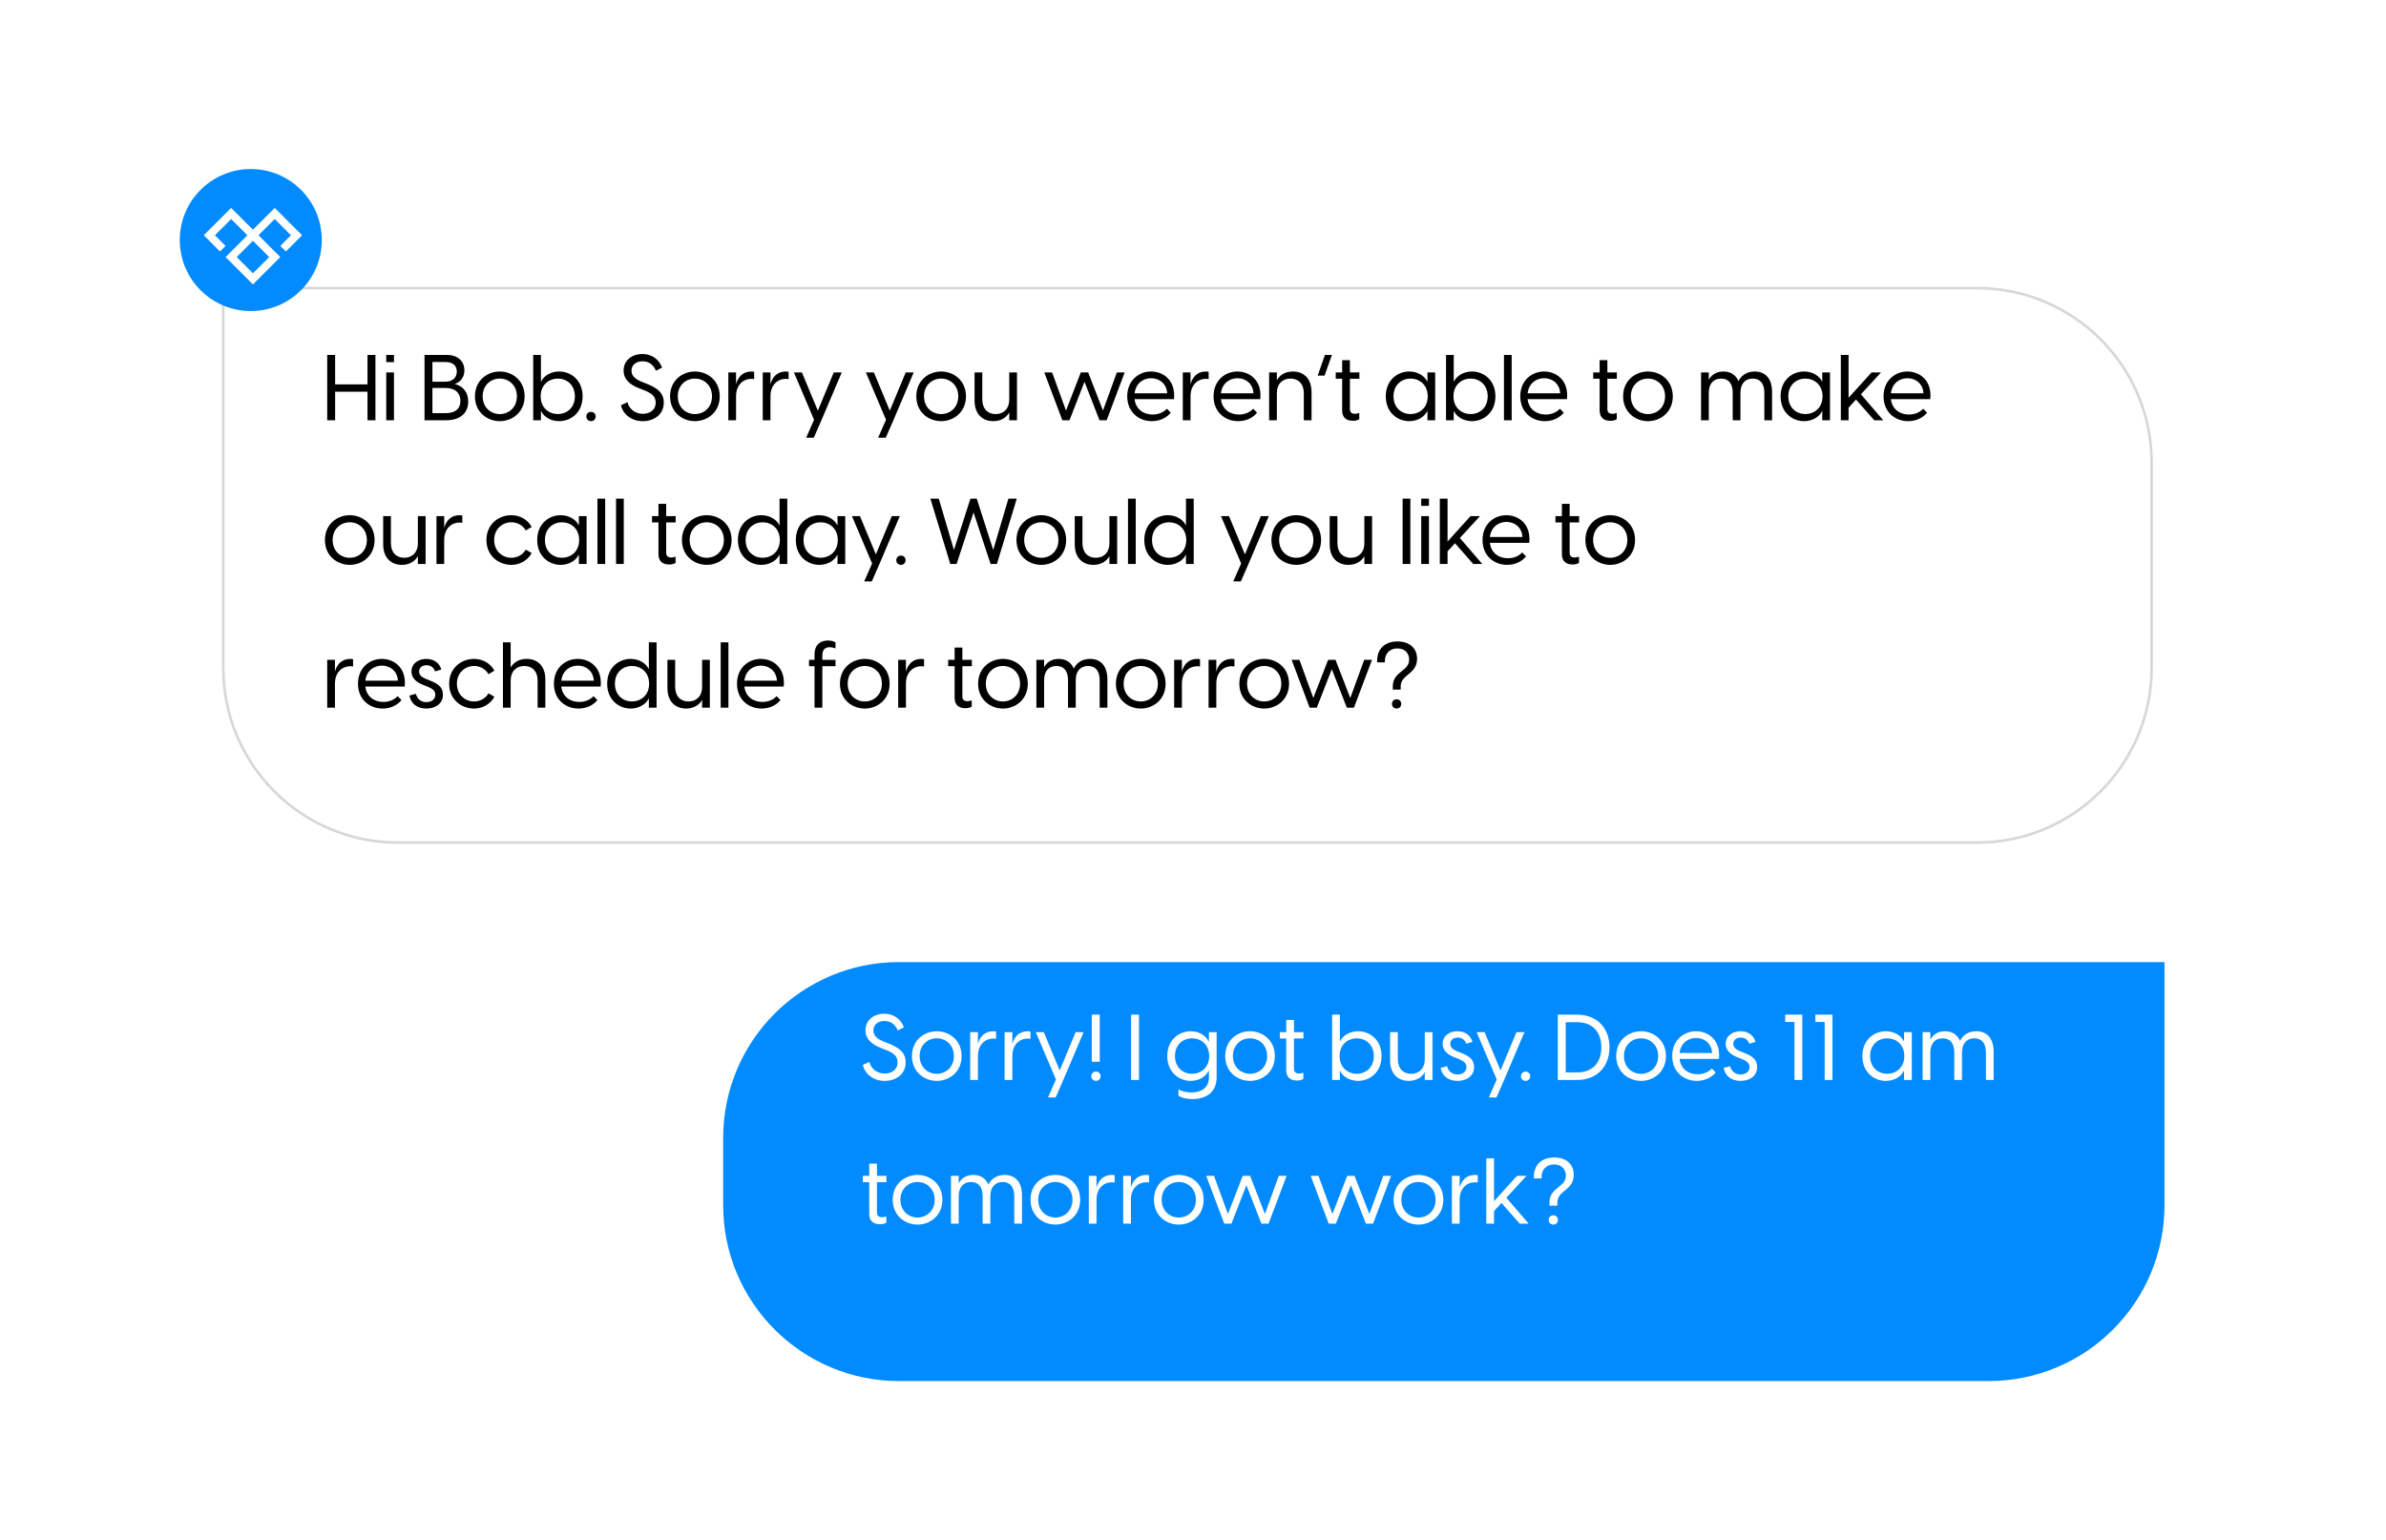 <svg width="415" height="268" viewBox="0 0 415 268" fill="none" xmlns="http://www.w3.org/2000/svg">
<rect x="0.836" y="0.713" width="413.994" height="266.49" rx="23" fill="white"/>
<g filter="url(#filter0_d_650_20)">
<path d="M39.518 42.135H344.787C361.681 42.135 375.376 55.83 375.376 72.725V108.461C375.376 125.355 361.681 139.051 344.787 139.051H70.107C53.213 139.051 39.518 125.355 39.518 108.461V42.135Z" fill="white"/>
<path d="M39.746 42.363H344.787C361.555 42.363 375.148 55.956 375.148 72.725V108.461C375.148 125.229 361.555 138.823 344.787 138.823H70.107C53.339 138.823 39.746 125.229 39.746 108.461V42.363Z" stroke="#D7D7D7" stroke-width="0.457"/>
</g>
<g filter="url(#filter1_d_650_20)">
<path d="M377.385 159.616H157.285C140.391 159.616 126.695 173.312 126.695 190.206V201.922C126.695 218.816 140.391 232.511 157.285 232.511H346.795C363.689 232.511 377.385 218.816 377.385 201.922V159.616Z" fill="#028AFF"/>
</g>
<path d="M63.922 73.112V68.152H58.29V73.112H56.914V61.752H58.29V66.872H63.922V61.752H65.298V73.112H63.922ZM67.18 73.112V64.792H68.524V73.112H67.18ZM67.18 63V61.752H68.524V63H67.18ZM73.836 73.112V61.752H77.724C79.756 61.752 80.78 62.984 80.78 64.424C80.78 65.528 80.188 66.44 79.1 66.808C80.508 67.144 81.436 68.232 81.436 69.864C81.436 71.752 80.188 73.112 77.58 73.112H73.836ZM75.212 71.88H77.5C79.228 71.88 80.076 71.096 80.076 69.752C80.076 68.408 79.228 67.496 77.484 67.496H75.212V71.88ZM75.212 66.408H77.436C78.748 66.408 79.452 65.672 79.452 64.632C79.452 63.64 78.796 62.984 77.468 62.984H75.212V66.408ZM86.928 73.272C84.768 73.272 82.608 71.736 82.608 68.952C82.608 66.168 84.768 64.632 86.928 64.632C89.088 64.632 91.248 66.168 91.248 68.952C91.248 71.736 89.088 73.272 86.928 73.272ZM83.952 68.952C83.952 70.92 85.392 72.04 86.928 72.04C88.464 72.04 89.904 70.92 89.904 68.952C89.904 66.984 88.464 65.864 86.928 65.864C85.392 65.864 83.952 66.984 83.952 68.952ZM92.742 61.752H94.086V66.36H94.134C94.534 65.48 95.702 64.632 97.254 64.632C99.27 64.632 101.334 66.104 101.334 68.952C101.334 71.8 99.27 73.272 97.254 73.272C95.702 73.272 94.534 72.424 94.134 71.544H94.086V73.112H92.742V61.752ZM94.038 68.952C94.038 71 95.526 72.04 97.03 72.04C98.502 72.04 99.99 71.016 99.99 68.952C99.99 66.888 98.502 65.864 97.03 65.864C95.526 65.864 94.038 66.904 94.038 68.952ZM102.8 73.272C102.336 73.272 101.984 72.92 101.984 72.456C101.984 71.992 102.336 71.656 102.8 71.656C103.264 71.656 103.6 71.992 103.6 72.456C103.6 72.92 103.264 73.272 102.8 73.272ZM111.806 73.272C109.886 73.272 108.382 72.136 107.998 70.504L109.134 69.976C109.454 71.16 110.446 71.992 111.806 71.992C113.006 71.992 114.046 71.336 114.046 70.04C114.046 68.872 113.214 68.36 111.886 67.832L111.134 67.544C109.47 66.872 108.462 65.944 108.462 64.472C108.462 62.712 109.886 61.592 111.726 61.592C113.598 61.592 114.702 62.728 115.15 63.96L114.094 64.504C113.646 63.48 112.91 62.856 111.758 62.856C110.67 62.856 109.838 63.464 109.838 64.488C109.838 65.288 110.318 65.912 111.662 66.44L112.43 66.744C114.286 67.48 115.454 68.312 115.454 70.056C115.454 72.152 113.71 73.272 111.806 73.272ZM120.865 73.272C118.705 73.272 116.545 71.736 116.545 68.952C116.545 66.168 118.705 64.632 120.865 64.632C123.025 64.632 125.185 66.168 125.185 68.952C125.185 71.736 123.025 73.272 120.865 73.272ZM117.889 68.952C117.889 70.92 119.329 72.04 120.865 72.04C122.401 72.04 123.841 70.92 123.841 68.952C123.841 66.984 122.401 65.864 120.865 65.864C119.329 65.864 117.889 66.984 117.889 68.952ZM126.68 73.112V64.792H128.024V66.856C128.328 65.656 129.16 64.632 130.696 64.632C130.888 64.632 131.048 64.648 131.176 64.696V65.96C131.032 65.928 130.904 65.912 130.712 65.912C129.16 65.912 128.024 67.08 128.024 68.936V73.112H126.68ZM132.664 73.112V64.792H134.008V66.856C134.312 65.656 135.144 64.632 136.68 64.632C136.872 64.632 137.032 64.648 137.16 64.696V65.96C137.016 65.928 136.888 65.912 136.696 65.912C135.144 65.912 134.008 67.08 134.008 68.936V73.112H132.664ZM140.216 76.152L141.592 73.032L138.088 64.792H139.48L142.248 71.448L145.016 64.792H146.408L142.872 73.112L141.544 76.152H140.216ZM152.732 76.152L154.108 73.032L150.604 64.792H151.996L154.764 71.448L157.532 64.792H158.924L155.388 73.112L154.06 76.152H152.732ZM163.693 73.272C161.533 73.272 159.373 71.736 159.373 68.952C159.373 66.168 161.533 64.632 163.693 64.632C165.853 64.632 168.013 66.168 168.013 68.952C168.013 71.736 165.853 73.272 163.693 73.272ZM160.717 68.952C160.717 70.92 162.157 72.04 163.693 72.04C165.229 72.04 166.669 70.92 166.669 68.952C166.669 66.984 165.229 65.864 163.693 65.864C162.157 65.864 160.717 66.984 160.717 68.952ZM176.884 64.792V73.112H175.54V71.752C175.108 72.552 174.196 73.272 172.756 73.272C171.012 73.272 169.508 72.184 169.508 69.688V64.792H170.852V69.496C170.852 71.176 171.844 72.04 173.172 72.04C174.5 72.04 175.54 71.176 175.54 69.496V64.792H176.884ZM191.235 73.112L188.627 66.424L186.019 73.112H184.771L181.635 64.792H182.995L185.411 71.432L187.987 64.792H189.267L191.843 71.432L194.259 64.792H195.619L192.483 73.112H191.235ZM200.333 73.272C198.093 73.272 196.061 71.72 196.061 68.952C196.061 66.152 198.109 64.632 200.205 64.632C202.317 64.632 204.525 66.152 204.189 69.448H197.341C197.549 71.192 198.877 72.12 200.477 72.12C201.453 72.12 202.349 71.768 202.957 71.112L203.629 71.8C202.877 72.728 201.677 73.272 200.333 73.272ZM197.341 68.424H203.005C202.909 66.712 201.613 65.8 200.221 65.8C198.845 65.8 197.549 66.68 197.341 68.424ZM205.726 73.112V64.792H207.07V66.856C207.374 65.656 208.206 64.632 209.742 64.632C209.934 64.632 210.094 64.648 210.222 64.696V65.96C210.078 65.928 209.95 65.912 209.758 65.912C208.206 65.912 207.07 67.08 207.07 68.936V73.112H205.726ZM215.348 73.272C213.108 73.272 211.076 71.72 211.076 68.952C211.076 66.152 213.124 64.632 215.22 64.632C217.332 64.632 219.54 66.152 219.204 69.448H212.356C212.564 71.192 213.892 72.12 215.492 72.12C216.468 72.12 217.364 71.768 217.972 71.112L218.644 71.8C217.892 72.728 216.692 73.272 215.348 73.272ZM212.356 68.424H218.02C217.924 66.712 216.628 65.8 215.236 65.8C213.86 65.8 212.564 66.68 212.356 68.424ZM220.742 73.112V64.792H222.086V66.152C222.518 65.352 223.43 64.632 224.87 64.632C226.614 64.632 228.118 65.72 228.118 68.216V73.112H226.774V68.408C226.774 66.728 225.782 65.864 224.454 65.864C223.126 65.864 222.086 66.728 222.086 68.408V73.112H220.742ZM229.183 65.352L230.447 61.752H231.663L230.383 65.352H229.183ZM235.302 73.208C234.198 73.208 233.446 72.664 233.446 71.416V65.896H232.326V64.792H233.446V62.664H234.79V64.792H236.438V65.896H234.79V71.16C234.79 71.672 235.046 71.992 235.67 71.992C235.862 71.992 236.118 71.96 236.422 71.848V72.92C236.134 73.144 235.686 73.208 235.302 73.208ZM245.11 73.272C243.094 73.272 241.03 71.8 241.03 68.952C241.03 66.104 243.094 64.632 245.11 64.632C246.662 64.632 247.83 65.48 248.23 66.36H248.278V64.792H249.622V73.112H248.278V71.544H248.23C247.83 72.424 246.662 73.272 245.11 73.272ZM242.374 68.952C242.374 71.016 243.862 72.04 245.334 72.04C246.838 72.04 248.326 71 248.326 68.952C248.326 66.904 246.838 65.864 245.334 65.864C243.862 65.864 242.374 66.888 242.374 68.952ZM251.508 61.752H252.852V66.36H252.9C253.3 65.48 254.468 64.632 256.02 64.632C258.036 64.632 260.1 66.104 260.1 68.952C260.1 71.8 258.036 73.272 256.02 73.272C254.468 73.272 253.3 72.424 252.9 71.544H252.852V73.112H251.508V61.752ZM252.804 68.952C252.804 71 254.292 72.04 255.796 72.04C257.268 72.04 258.756 71.016 258.756 68.952C258.756 66.888 257.268 65.864 255.796 65.864C254.292 65.864 252.804 66.904 252.804 68.952ZM261.586 73.112V61.752H262.93V73.112H261.586ZM268.692 73.272C266.452 73.272 264.42 71.72 264.42 68.952C264.42 66.152 266.468 64.632 268.564 64.632C270.676 64.632 272.884 66.152 272.548 69.448H265.7C265.908 71.192 267.236 72.12 268.836 72.12C269.812 72.12 270.708 71.768 271.316 71.112L271.988 71.8C271.236 72.728 270.036 73.272 268.692 73.272ZM265.7 68.424H271.364C271.268 66.712 269.972 65.8 268.58 65.8C267.204 65.8 265.908 66.68 265.7 68.424ZM280.084 73.208C278.98 73.208 278.228 72.664 278.228 71.416V65.896H277.108V64.792H278.228V62.664H279.572V64.792H281.22V65.896H279.572V71.16C279.572 71.672 279.828 71.992 280.452 71.992C280.644 71.992 280.9 71.96 281.204 71.848V72.92C280.916 73.144 280.468 73.208 280.084 73.208ZM286.631 73.272C284.471 73.272 282.311 71.736 282.311 68.952C282.311 66.168 284.471 64.632 286.631 64.632C288.791 64.632 290.951 66.168 290.951 68.952C290.951 71.736 288.791 73.272 286.631 73.272ZM283.655 68.952C283.655 70.92 285.095 72.04 286.631 72.04C288.167 72.04 289.607 70.92 289.607 68.952C289.607 66.984 288.167 65.864 286.631 65.864C285.095 65.864 283.655 66.984 283.655 68.952ZM301.371 73.112V68.312C301.371 66.792 300.683 65.864 299.355 65.864C298.011 65.864 297.211 66.792 297.211 68.312V73.112H295.867V64.792H297.211V66.088C297.611 65.32 298.427 64.632 299.755 64.632C300.923 64.632 301.883 65.16 302.379 66.312C302.779 65.464 303.675 64.632 305.211 64.632C306.939 64.632 308.219 65.736 308.219 68.216V73.112H306.875V68.312C306.875 66.792 306.187 65.864 304.859 65.864C303.515 65.864 302.715 66.792 302.715 68.312V73.112H301.371ZM313.781 73.272C311.765 73.272 309.701 71.8 309.701 68.952C309.701 66.104 311.765 64.632 313.781 64.632C315.333 64.632 316.501 65.48 316.901 66.36H316.949V64.792H318.293V73.112H316.949V71.544H316.901C316.501 72.424 315.333 73.272 313.781 73.272ZM311.045 68.952C311.045 71.016 312.533 72.04 314.005 72.04C315.509 72.04 316.997 71 316.997 68.952C316.997 66.904 315.509 65.864 314.005 65.864C312.533 65.864 311.045 66.888 311.045 68.952ZM320.18 73.112V61.752H321.524V69.208L325.524 64.792H327.172L323.668 68.6L327.556 73.112H325.988L322.82 69.512L321.524 70.92V73.112H320.18ZM331.88 73.272C329.64 73.272 327.608 71.72 327.608 68.952C327.608 66.152 329.656 64.632 331.752 64.632C333.864 64.632 336.072 66.152 335.736 69.448H328.888C329.096 71.192 330.424 72.12 332.024 72.12C333 72.12 333.896 71.768 334.504 71.112L335.176 71.8C334.424 72.728 333.224 73.272 331.88 73.272ZM328.888 68.424H334.552C334.456 66.712 333.16 65.8 331.768 65.8C330.392 65.8 329.096 66.68 328.888 68.424ZM60.834 98.272C58.674 98.272 56.514 96.736 56.514 93.952C56.514 91.168 58.674 89.632 60.834 89.632C62.994 89.632 65.154 91.168 65.154 93.952C65.154 96.736 62.994 98.272 60.834 98.272ZM57.858 93.952C57.858 95.92 59.298 97.04 60.834 97.04C62.37 97.04 63.81 95.92 63.81 93.952C63.81 91.984 62.37 90.864 60.834 90.864C59.298 90.864 57.858 91.984 57.858 93.952ZM74.024 89.792V98.112H72.68V96.752C72.248 97.552 71.336 98.272 69.896 98.272C68.152 98.272 66.648 97.184 66.648 94.688V89.792H67.992V94.496C67.992 96.176 68.984 97.04 70.312 97.04C71.64 97.04 72.68 96.176 72.68 94.496V89.792H74.024ZM75.914 98.112V89.792H77.258V91.856C77.562 90.656 78.394 89.632 79.93 89.632C80.122 89.632 80.282 89.648 80.41 89.696V90.96C80.266 90.928 80.138 90.912 79.946 90.912C78.394 90.912 77.258 92.08 77.258 93.936V98.112H75.914ZM88.928 98.272C86.768 98.272 84.608 96.736 84.608 93.952C84.608 91.168 86.768 89.632 88.928 89.632C90.368 89.632 91.728 90.32 92.48 91.68L91.456 92.288C90.928 91.392 89.984 90.864 88.944 90.864C87.44 90.864 85.952 91.984 85.952 93.952C85.952 95.92 87.44 97.04 88.944 97.04C89.984 97.04 90.928 96.512 91.456 95.616L92.48 96.224C91.728 97.568 90.368 98.272 88.928 98.272ZM97.516 98.272C95.5 98.272 93.436 96.8 93.436 93.952C93.436 91.104 95.5 89.632 97.516 89.632C99.068 89.632 100.236 90.48 100.636 91.36H100.684V89.792H102.028V98.112H100.684V96.544H100.636C100.236 97.424 99.068 98.272 97.516 98.272ZM94.78 93.952C94.78 96.016 96.268 97.04 97.74 97.04C99.244 97.04 100.732 96 100.732 93.952C100.732 91.904 99.244 90.864 97.74 90.864C96.268 90.864 94.78 91.888 94.78 93.952ZM103.914 98.112V86.752H105.258V98.112H103.914ZM107.148 98.112V86.752H108.492V98.112H107.148ZM116.381 98.208C115.277 98.208 114.525 97.664 114.525 96.416V90.896H113.405V89.792H114.525V87.664H115.869V89.792H117.517V90.896H115.869V96.16C115.869 96.672 116.125 96.992 116.749 96.992C116.941 96.992 117.197 96.96 117.501 96.848V97.92C117.213 98.144 116.765 98.208 116.381 98.208ZM122.928 98.272C120.768 98.272 118.608 96.736 118.608 93.952C118.608 91.168 120.768 89.632 122.928 89.632C125.088 89.632 127.248 91.168 127.248 93.952C127.248 96.736 125.088 98.272 122.928 98.272ZM119.952 93.952C119.952 95.92 121.392 97.04 122.928 97.04C124.464 97.04 125.904 95.92 125.904 93.952C125.904 91.984 124.464 90.864 122.928 90.864C121.392 90.864 119.952 91.984 119.952 93.952ZM136.934 98.112H135.59V96.544H135.542C135.142 97.424 133.974 98.272 132.422 98.272C130.406 98.272 128.342 96.8 128.342 93.952C128.342 91.104 130.406 89.632 132.422 89.632C133.974 89.632 135.142 90.48 135.542 91.36H135.59V86.752H136.934V98.112ZM129.686 93.952C129.686 96.016 131.174 97.04 132.646 97.04C134.15 97.04 135.638 96 135.638 93.952C135.638 91.904 134.15 90.864 132.646 90.864C131.174 90.864 129.686 91.888 129.686 93.952ZM142.5 98.272C140.484 98.272 138.42 96.8 138.42 93.952C138.42 91.104 140.484 89.632 142.5 89.632C144.052 89.632 145.22 90.48 145.62 91.36H145.668V89.792H147.012V98.112H145.668V96.544H145.62C145.22 97.424 144.052 98.272 142.5 98.272ZM139.764 93.952C139.764 96.016 141.252 97.04 142.724 97.04C144.228 97.04 145.716 96 145.716 93.952C145.716 91.904 144.228 90.864 142.724 90.864C141.252 90.864 139.764 91.888 139.764 93.952ZM150.31 101.152L151.686 98.032L148.182 89.792H149.574L152.342 96.448L155.11 89.792H156.502L152.966 98.112L151.638 101.152H150.31ZM156.706 98.272C156.242 98.272 155.89 97.92 155.89 97.456C155.89 96.992 156.242 96.656 156.706 96.656C157.17 96.656 157.506 96.992 157.506 97.456C157.506 97.92 157.17 98.272 156.706 98.272ZM165.281 98.112L161.825 86.752H163.281L165.921 95.68L168.785 86.752H169.889L172.753 95.68L175.393 86.752H176.849L173.393 98.112H172.289L169.329 89.136L166.385 98.112H165.281ZM181.115 98.272C178.955 98.272 176.795 96.736 176.795 93.952C176.795 91.168 178.955 89.632 181.115 89.632C183.275 89.632 185.435 91.168 185.435 93.952C185.435 96.736 183.275 98.272 181.115 98.272ZM178.139 93.952C178.139 95.92 179.579 97.04 181.115 97.04C182.651 97.04 184.091 95.92 184.091 93.952C184.091 91.984 182.651 90.864 181.115 90.864C179.579 90.864 178.139 91.984 178.139 93.952ZM194.306 89.792V98.112H192.962V96.752C192.53 97.552 191.618 98.272 190.178 98.272C188.434 98.272 186.93 97.184 186.93 94.688V89.792H188.274V94.496C188.274 96.176 189.266 97.04 190.594 97.04C191.922 97.04 192.962 96.176 192.962 94.496V89.792H194.306ZM196.195 98.112V86.752H197.539V98.112H196.195ZM207.622 98.112H206.278V96.544H206.23C205.83 97.424 204.662 98.272 203.11 98.272C201.094 98.272 199.03 96.8 199.03 93.952C199.03 91.104 201.094 89.632 203.11 89.632C204.662 89.632 205.83 90.48 206.23 91.36H206.278V86.752H207.622V98.112ZM200.374 93.952C200.374 96.016 201.862 97.04 203.334 97.04C204.838 97.04 206.326 96 206.326 93.952C206.326 91.904 204.838 90.864 203.334 90.864C201.862 90.864 200.374 91.888 200.374 93.952ZM214.498 101.152L215.874 98.032L212.37 89.792H213.762L216.53 96.448L219.298 89.792H220.69L217.154 98.112L215.826 101.152H214.498ZM225.459 98.272C223.299 98.272 221.139 96.736 221.139 93.952C221.139 91.168 223.299 89.632 225.459 89.632C227.619 89.632 229.779 91.168 229.779 93.952C229.779 96.736 227.619 98.272 225.459 98.272ZM222.483 93.952C222.483 95.92 223.923 97.04 225.459 97.04C226.995 97.04 228.435 95.92 228.435 93.952C228.435 91.984 226.995 90.864 225.459 90.864C223.923 90.864 222.483 91.984 222.483 93.952ZM238.649 89.792V98.112H237.305V96.752C236.873 97.552 235.961 98.272 234.521 98.272C232.777 98.272 231.273 97.184 231.273 94.688V89.792H232.617V94.496C232.617 96.176 233.609 97.04 234.937 97.04C236.265 97.04 237.305 96.176 237.305 94.496V89.792H238.649ZM243.961 98.112V86.752H245.305V98.112H243.961ZM247.195 98.112V89.792H248.539V98.112H247.195ZM247.195 88V86.752H248.539V88H247.195ZM250.43 98.112V86.752H251.774V94.208L255.774 89.792H257.422L253.918 93.6L257.806 98.112H256.238L253.07 94.512L251.774 95.92V98.112H250.43ZM262.13 98.272C259.89 98.272 257.858 96.72 257.858 93.952C257.858 91.152 259.906 89.632 262.002 89.632C264.114 89.632 266.322 91.152 265.986 94.448H259.138C259.346 96.192 260.674 97.12 262.274 97.12C263.25 97.12 264.146 96.768 264.754 96.112L265.426 96.8C264.674 97.728 263.474 98.272 262.13 98.272ZM259.138 93.424H264.802C264.706 91.712 263.41 90.8 262.018 90.8C260.642 90.8 259.346 91.68 259.138 93.424ZM273.521 98.208C272.417 98.208 271.665 97.664 271.665 96.416V90.896H270.545V89.792H271.665V87.664H273.009V89.792H274.657V90.896H273.009V96.16C273.009 96.672 273.265 96.992 273.889 96.992C274.081 96.992 274.337 96.96 274.641 96.848V97.92C274.353 98.144 273.905 98.208 273.521 98.208ZM280.068 98.272C277.908 98.272 275.748 96.736 275.748 93.952C275.748 91.168 277.908 89.632 280.068 89.632C282.228 89.632 284.388 91.168 284.388 93.952C284.388 96.736 282.228 98.272 280.068 98.272ZM277.092 93.952C277.092 95.92 278.532 97.04 280.068 97.04C281.604 97.04 283.044 95.92 283.044 93.952C283.044 91.984 281.604 90.864 280.068 90.864C278.532 90.864 277.092 91.984 277.092 93.952ZM56.914 123.112V114.792H58.258V116.856C58.562 115.656 59.394 114.632 60.93 114.632C61.122 114.632 61.282 114.648 61.41 114.696V115.96C61.266 115.928 61.138 115.912 60.946 115.912C59.394 115.912 58.258 117.08 58.258 118.936V123.112H56.914ZM66.536 123.272C64.296 123.272 62.264 121.72 62.264 118.952C62.264 116.152 64.312 114.632 66.408 114.632C68.52 114.632 70.728 116.152 70.392 119.448H63.544C63.752 121.192 65.08 122.12 66.68 122.12C67.656 122.12 68.552 121.768 69.16 121.112L69.832 121.8C69.08 122.728 67.88 123.272 66.536 123.272ZM63.544 118.424H69.208C69.112 116.712 67.816 115.8 66.424 115.8C65.048 115.8 63.752 116.68 63.544 118.424ZM74.143 123.272C72.591 123.272 71.471 122.44 71.215 121.016L72.335 120.712C72.559 121.592 73.215 122.152 74.143 122.152C74.927 122.152 75.711 121.768 75.711 120.856C75.711 120.168 75.231 119.816 74.271 119.416L73.519 119.128C72.143 118.568 71.567 117.752 71.567 116.808C71.567 115.496 72.703 114.632 74.143 114.632C75.471 114.632 76.463 115.368 76.751 116.488L75.679 116.808C75.423 116.12 74.927 115.736 74.191 115.736C73.471 115.736 72.895 116.12 72.895 116.824C72.895 117.352 73.231 117.768 74.095 118.12L74.767 118.392C76.079 118.904 77.039 119.48 77.039 120.856C77.039 122.504 75.647 123.272 74.143 123.272ZM82.443 123.272C80.283 123.272 78.123 121.736 78.123 118.952C78.123 116.168 80.283 114.632 82.443 114.632C83.883 114.632 85.243 115.32 85.995 116.68L84.971 117.288C84.443 116.392 83.499 115.864 82.459 115.864C80.955 115.864 79.467 116.984 79.467 118.952C79.467 120.92 80.955 122.04 82.459 122.04C83.499 122.04 84.443 121.512 84.971 120.616L85.995 121.224C85.243 122.568 83.883 123.272 82.443 123.272ZM87.477 123.112V111.752H88.82V116.152C89.252 115.352 90.165 114.632 91.605 114.632C93.349 114.632 94.853 115.72 94.853 118.216V123.112H93.508V118.408C93.508 116.728 92.516 115.864 91.189 115.864C89.861 115.864 88.82 116.728 88.82 118.408V123.112H87.477ZM100.614 123.272C98.374 123.272 96.342 121.72 96.342 118.952C96.342 116.152 98.39 114.632 100.486 114.632C102.598 114.632 104.806 116.152 104.47 119.448H97.622C97.83 121.192 99.158 122.12 100.758 122.12C101.734 122.12 102.63 121.768 103.238 121.112L103.91 121.8C103.158 122.728 101.958 123.272 100.614 123.272ZM97.622 118.424H103.286C103.19 116.712 101.894 115.8 100.502 115.8C99.126 115.8 97.83 116.68 97.622 118.424ZM114.2 123.112H112.856V121.544H112.808C112.408 122.424 111.24 123.272 109.688 123.272C107.672 123.272 105.608 121.8 105.608 118.952C105.608 116.104 107.672 114.632 109.688 114.632C111.24 114.632 112.408 115.48 112.808 116.36H112.856V111.752H114.2V123.112ZM106.952 118.952C106.952 121.016 108.44 122.04 109.912 122.04C111.416 122.04 112.904 121 112.904 118.952C112.904 116.904 111.416 115.864 109.912 115.864C108.44 115.864 106.952 116.888 106.952 118.952ZM123.462 114.792V123.112H122.118V121.752C121.686 122.552 120.774 123.272 119.334 123.272C117.59 123.272 116.086 122.184 116.086 119.688V114.792H117.43V119.496C117.43 121.176 118.422 122.04 119.75 122.04C121.078 122.04 122.118 121.176 122.118 119.496V114.792H123.462ZM125.351 123.112V111.752H126.695V123.112H125.351ZM132.458 123.272C130.218 123.272 128.186 121.72 128.186 118.952C128.186 116.152 130.234 114.632 132.33 114.632C134.442 114.632 136.65 116.152 136.314 119.448H129.466C129.674 121.192 131.002 122.12 132.602 122.12C133.578 122.12 134.474 121.768 135.082 121.112L135.754 121.8C135.002 122.728 133.802 123.272 132.458 123.272ZM129.466 118.424H135.13C135.034 116.712 133.738 115.8 132.346 115.8C130.97 115.8 129.674 116.68 129.466 118.424ZM141.673 113.88C141.673 111.864 143.033 111.432 144.025 111.432C144.521 111.432 144.985 111.544 145.321 111.752V112.824C144.985 112.664 144.601 112.6 144.313 112.6C143.545 112.6 143.033 112.984 143.033 114.04V114.792H145.321V115.896H143.033V123.112H141.673V115.896H140.713V114.792H141.673V113.88ZM150.412 123.272C148.252 123.272 146.092 121.736 146.092 118.952C146.092 116.168 148.252 114.632 150.412 114.632C152.572 114.632 154.732 116.168 154.732 118.952C154.732 121.736 152.572 123.272 150.412 123.272ZM147.436 118.952C147.436 120.92 148.876 122.04 150.412 122.04C151.948 122.04 153.388 120.92 153.388 118.952C153.388 116.984 151.948 115.864 150.412 115.864C148.876 115.864 147.436 116.984 147.436 118.952ZM156.226 123.112V114.792H157.57V116.856C157.874 115.656 158.706 114.632 160.242 114.632C160.434 114.632 160.594 114.648 160.722 114.696V115.96C160.578 115.928 160.45 115.912 160.258 115.912C158.706 115.912 157.57 117.08 157.57 118.936V123.112H156.226ZM167.896 123.208C166.792 123.208 166.04 122.664 166.04 121.416V115.896H164.92V114.792H166.04V112.664H167.384V114.792H169.032V115.896H167.384V121.16C167.384 121.672 167.64 121.992 168.264 121.992C168.456 121.992 168.712 121.96 169.016 121.848V122.92C168.728 123.144 168.28 123.208 167.896 123.208ZM174.443 123.272C172.283 123.272 170.123 121.736 170.123 118.952C170.123 116.168 172.283 114.632 174.443 114.632C176.603 114.632 178.763 116.168 178.763 118.952C178.763 121.736 176.603 123.272 174.443 123.272ZM171.467 118.952C171.467 120.92 172.907 122.04 174.443 122.04C175.979 122.04 177.419 120.92 177.419 118.952C177.419 116.984 175.979 115.864 174.443 115.864C172.907 115.864 171.467 116.984 171.467 118.952ZM185.762 123.112V118.312C185.762 116.792 185.074 115.864 183.746 115.864C182.402 115.864 181.602 116.792 181.602 118.312V123.112H180.258V114.792H181.602V116.088C182.002 115.32 182.818 114.632 184.146 114.632C185.314 114.632 186.274 115.16 186.77 116.312C187.17 115.464 188.066 114.632 189.602 114.632C191.33 114.632 192.61 115.736 192.61 118.216V123.112H191.266V118.312C191.266 116.792 190.578 115.864 189.25 115.864C187.906 115.864 187.106 116.792 187.106 118.312V123.112H185.762ZM198.412 123.272C196.252 123.272 194.092 121.736 194.092 118.952C194.092 116.168 196.252 114.632 198.412 114.632C200.572 114.632 202.732 116.168 202.732 118.952C202.732 121.736 200.572 123.272 198.412 123.272ZM195.436 118.952C195.436 120.92 196.876 122.04 198.412 122.04C199.948 122.04 201.388 120.92 201.388 118.952C201.388 116.984 199.948 115.864 198.412 115.864C196.876 115.864 195.436 116.984 195.436 118.952ZM204.226 123.112V114.792H205.57V116.856C205.874 115.656 206.706 114.632 208.242 114.632C208.434 114.632 208.594 114.648 208.722 114.696V115.96C208.578 115.928 208.45 115.912 208.258 115.912C206.706 115.912 205.57 117.08 205.57 118.936V123.112H204.226ZM210.211 123.112V114.792H211.555V116.856C211.859 115.656 212.691 114.632 214.227 114.632C214.419 114.632 214.579 114.648 214.707 114.696V115.96C214.563 115.928 214.435 115.912 214.243 115.912C212.691 115.912 211.555 117.08 211.555 118.936V123.112H210.211ZM219.881 123.272C217.721 123.272 215.561 121.736 215.561 118.952C215.561 116.168 217.721 114.632 219.881 114.632C222.041 114.632 224.201 116.168 224.201 118.952C224.201 121.736 222.041 123.272 219.881 123.272ZM216.905 118.952C216.905 120.92 218.345 122.04 219.881 122.04C221.417 122.04 222.857 120.92 222.857 118.952C222.857 116.984 221.417 115.864 219.881 115.864C218.345 115.864 216.905 116.984 216.905 118.952ZM234.251 123.112L231.643 116.424L229.035 123.112H227.787L224.651 114.792H226.011L228.427 121.432L231.003 114.792H232.283L234.859 121.432L237.275 114.792H238.635L235.499 123.112H234.251ZM242.249 119.432C242.249 116.76 245.097 116.84 245.097 114.744C245.097 113.656 244.345 112.808 243.049 112.808C241.721 112.808 240.873 113.704 240.873 114.984V115.24H239.529V114.984C239.529 112.84 240.921 111.592 243.065 111.592C245.209 111.592 246.473 112.824 246.473 114.616C246.473 117.32 243.625 117.336 243.625 119.384V119.976H242.249V119.432ZM242.105 122.456C242.105 121.992 242.457 121.656 242.921 121.656C243.385 121.656 243.721 121.992 243.721 122.456C243.721 122.92 243.385 123.272 242.921 123.272C242.457 123.272 242.105 122.92 242.105 122.456Z" fill="black"/>
<path d="M153.875 188.049C151.955 188.049 150.451 186.913 150.067 185.281L151.203 184.753C151.523 185.937 152.515 186.769 153.875 186.769C155.075 186.769 156.115 186.113 156.115 184.817C156.115 183.649 155.283 183.137 153.955 182.609L153.203 182.321C151.539 181.649 150.531 180.721 150.531 179.249C150.531 177.489 151.955 176.369 153.795 176.369C155.667 176.369 156.771 177.505 157.219 178.737L156.163 179.281C155.715 178.257 154.979 177.633 153.827 177.633C152.739 177.633 151.907 178.241 151.907 179.265C151.907 180.065 152.387 180.689 153.731 181.217L154.499 181.521C156.355 182.257 157.523 183.089 157.523 184.833C157.523 186.929 155.779 188.049 153.875 188.049ZM162.934 188.049C160.774 188.049 158.614 186.513 158.614 183.729C158.614 180.945 160.774 179.409 162.934 179.409C165.094 179.409 167.254 180.945 167.254 183.729C167.254 186.513 165.094 188.049 162.934 188.049ZM159.958 183.729C159.958 185.697 161.398 186.817 162.934 186.817C164.47 186.817 165.91 185.697 165.91 183.729C165.91 181.761 164.47 180.641 162.934 180.641C161.398 180.641 159.958 181.761 159.958 183.729ZM168.749 187.889V179.569H170.093V181.633C170.397 180.433 171.229 179.409 172.765 179.409C172.957 179.409 173.117 179.425 173.245 179.473V180.737C173.101 180.705 172.973 180.689 172.781 180.689C171.229 180.689 170.093 181.857 170.093 183.713V187.889H168.749ZM174.733 187.889V179.569H176.077V181.633C176.381 180.433 177.213 179.409 178.749 179.409C178.941 179.409 179.101 179.425 179.229 179.473V180.737C179.085 180.705 178.957 180.689 178.765 180.689C177.213 180.689 176.077 181.857 176.077 183.713V187.889H174.733ZM182.285 190.929L183.661 187.809L180.157 179.569H181.549L184.317 186.225L187.085 179.569H188.477L184.941 187.889L183.613 190.929H182.285ZM189.891 184.721V176.529H191.283V184.721H189.891ZM189.811 187.233C189.811 186.769 190.163 186.433 190.627 186.433C191.091 186.433 191.427 186.769 191.427 187.233C191.427 187.697 191.091 188.049 190.627 188.049C190.163 188.049 189.811 187.697 189.811 187.233ZM196.733 187.889V176.529H198.109V187.889H196.733ZM207.42 191.217C206.3 191.217 205.372 190.929 204.972 190.641V189.505C205.356 189.761 206.156 190.065 207.212 190.065C208.844 190.065 210.268 189.329 210.268 187.441V186.321H210.188C209.804 187.201 208.636 188.049 207.1 188.049C205.1 188.049 203.02 186.577 203.02 183.729C203.02 180.881 205.1 179.409 207.1 179.409C208.636 179.409 209.804 180.257 210.188 181.137H210.268V179.569H211.612V187.425C211.612 190.369 209.34 191.217 207.42 191.217ZM204.364 183.729C204.364 185.793 205.852 186.817 207.324 186.817C208.812 186.817 210.316 185.777 210.316 183.729C210.316 181.681 208.812 180.641 207.324 180.641C205.852 180.641 204.364 181.665 204.364 183.729ZM217.419 188.049C215.259 188.049 213.099 186.513 213.099 183.729C213.099 180.945 215.259 179.409 217.419 179.409C219.579 179.409 221.739 180.945 221.739 183.729C221.739 186.513 219.579 188.049 217.419 188.049ZM214.443 183.729C214.443 185.697 215.883 186.817 217.419 186.817C218.955 186.817 220.395 185.697 220.395 183.729C220.395 181.761 218.955 180.641 217.419 180.641C215.883 180.641 214.443 181.761 214.443 183.729ZM225.575 187.985C224.471 187.985 223.719 187.441 223.719 186.193V180.673H222.599V179.569H223.719V177.441H225.063V179.569H226.711V180.673H225.063V185.937C225.063 186.449 225.319 186.769 225.943 186.769C226.135 186.769 226.391 186.737 226.695 186.625V187.697C226.407 187.921 225.959 187.985 225.575 187.985ZM231.702 176.529H233.046V181.137H233.094C233.494 180.257 234.662 179.409 236.214 179.409C238.23 179.409 240.294 180.881 240.294 183.729C240.294 186.577 238.23 188.049 236.214 188.049C234.662 188.049 233.494 187.201 233.094 186.321H233.046V187.889H231.702V176.529ZM232.998 183.729C232.998 185.777 234.486 186.817 235.99 186.817C237.462 186.817 238.95 185.793 238.95 183.729C238.95 181.665 237.462 180.641 235.99 180.641C234.486 180.641 232.998 181.681 232.998 183.729ZM249.156 179.569V187.889H247.812V186.529C247.38 187.329 246.468 188.049 245.028 188.049C243.284 188.049 241.78 186.961 241.78 184.465V179.569H243.124V184.273C243.124 185.953 244.116 186.817 245.444 186.817C246.772 186.817 247.812 185.953 247.812 184.273V179.569H249.156ZM253.493 188.049C251.941 188.049 250.821 187.217 250.565 185.793L251.685 185.489C251.909 186.369 252.565 186.929 253.493 186.929C254.277 186.929 255.061 186.545 255.061 185.633C255.061 184.945 254.581 184.593 253.621 184.193L252.869 183.905C251.493 183.345 250.917 182.529 250.917 181.585C250.917 180.273 252.053 179.409 253.493 179.409C254.821 179.409 255.813 180.145 256.101 181.265L255.029 181.585C254.773 180.897 254.277 180.513 253.541 180.513C252.821 180.513 252.245 180.897 252.245 181.601C252.245 182.129 252.581 182.545 253.445 182.897L254.117 183.169C255.429 183.681 256.389 184.257 256.389 185.633C256.389 187.281 254.997 188.049 253.493 188.049ZM258.957 190.929L260.333 187.809L256.829 179.569H258.221L260.989 186.225L263.757 179.569H265.149L261.613 187.889L260.285 190.929H258.957ZM265.353 188.049C264.889 188.049 264.537 187.697 264.537 187.233C264.537 186.769 264.889 186.433 265.353 186.433C265.817 186.433 266.153 186.769 266.153 187.233C266.153 187.697 265.817 188.049 265.353 188.049ZM270.952 187.889V176.529H274.36C277.72 176.529 279.944 178.833 279.944 182.209C279.944 185.585 277.72 187.889 274.36 187.889H270.952ZM272.328 186.577H274.312C277.016 186.577 278.52 184.833 278.52 182.209C278.52 179.585 277.016 177.841 274.312 177.841H272.328V186.577ZM285.434 188.049C283.274 188.049 281.114 186.513 281.114 183.729C281.114 180.945 283.274 179.409 285.434 179.409C287.594 179.409 289.754 180.945 289.754 183.729C289.754 186.513 287.594 188.049 285.434 188.049ZM282.458 183.729C282.458 185.697 283.898 186.817 285.434 186.817C286.97 186.817 288.41 185.697 288.41 183.729C288.41 181.761 286.97 180.641 285.434 180.641C283.898 180.641 282.458 181.761 282.458 183.729ZM295.121 188.049C292.881 188.049 290.849 186.497 290.849 183.729C290.849 180.929 292.897 179.409 294.993 179.409C297.105 179.409 299.313 180.929 298.977 184.225H292.129C292.337 185.969 293.665 186.897 295.265 186.897C296.241 186.897 297.137 186.545 297.745 185.889L298.417 186.577C297.665 187.505 296.465 188.049 295.121 188.049ZM292.129 183.201H297.793C297.697 181.489 296.401 180.577 295.009 180.577C293.633 180.577 292.337 181.457 292.129 183.201ZM302.728 188.049C301.176 188.049 300.056 187.217 299.8 185.793L300.92 185.489C301.144 186.369 301.8 186.929 302.728 186.929C303.512 186.929 304.296 186.545 304.296 185.633C304.296 184.945 303.816 184.593 302.856 184.193L302.104 183.905C300.728 183.345 300.152 182.529 300.152 181.585C300.152 180.273 301.288 179.409 302.728 179.409C304.056 179.409 305.048 180.145 305.336 181.265L304.264 181.585C304.008 180.897 303.512 180.513 302.776 180.513C302.056 180.513 301.48 180.897 301.48 181.601C301.48 182.129 301.816 182.545 302.68 182.897L303.352 183.169C304.664 183.681 305.624 184.257 305.624 185.633C305.624 187.281 304.232 188.049 302.728 188.049ZM312.114 187.889V177.793H310.498V176.529H313.474V187.889H312.114ZM317.364 187.889V177.793H315.748V176.529H318.724V187.889H317.364ZM328.007 188.049C325.991 188.049 323.927 186.577 323.927 183.729C323.927 180.881 325.991 179.409 328.007 179.409C329.559 179.409 330.727 180.257 331.127 181.137H331.175V179.569H332.519V187.889H331.175V186.321H331.127C330.727 187.201 329.559 188.049 328.007 188.049ZM325.271 183.729C325.271 185.793 326.759 186.817 328.231 186.817C329.735 186.817 331.223 185.777 331.223 183.729C331.223 181.681 329.735 180.641 328.231 180.641C326.759 180.641 325.271 181.665 325.271 183.729ZM339.909 187.889V183.089C339.909 181.569 339.221 180.641 337.893 180.641C336.549 180.641 335.749 181.569 335.749 183.089V187.889H334.405V179.569H335.749V180.865C336.149 180.097 336.965 179.409 338.293 179.409C339.461 179.409 340.421 179.937 340.917 181.089C341.317 180.241 342.213 179.409 343.749 179.409C345.477 179.409 346.757 180.513 346.757 182.993V187.889H345.413V183.089C345.413 181.569 344.725 180.641 343.397 180.641C342.053 180.641 341.253 181.569 341.253 183.089V187.889H339.909ZM153.043 212.985C151.939 212.985 151.187 212.441 151.187 211.193V205.673H150.067V204.569H151.187V202.441H152.531V204.569H154.179V205.673H152.531V210.937C152.531 211.449 152.787 211.769 153.411 211.769C153.603 211.769 153.859 211.737 154.163 211.625V212.697C153.875 212.921 153.427 212.985 153.043 212.985ZM159.59 213.049C157.43 213.049 155.27 211.513 155.27 208.729C155.27 205.945 157.43 204.409 159.59 204.409C161.75 204.409 163.91 205.945 163.91 208.729C163.91 211.513 161.75 213.049 159.59 213.049ZM156.614 208.729C156.614 210.697 158.054 211.817 159.59 211.817C161.126 211.817 162.566 210.697 162.566 208.729C162.566 206.761 161.126 205.641 159.59 205.641C158.054 205.641 156.614 206.761 156.614 208.729ZM170.909 212.889V208.089C170.909 206.569 170.221 205.641 168.893 205.641C167.549 205.641 166.749 206.569 166.749 208.089V212.889H165.405V204.569H166.749V205.865C167.149 205.097 167.965 204.409 169.293 204.409C170.461 204.409 171.421 204.937 171.917 206.089C172.317 205.241 173.213 204.409 174.749 204.409C176.477 204.409 177.757 205.513 177.757 207.993V212.889H176.413V208.089C176.413 206.569 175.725 205.641 174.397 205.641C173.053 205.641 172.253 206.569 172.253 208.089V212.889H170.909ZM183.559 213.049C181.399 213.049 179.239 211.513 179.239 208.729C179.239 205.945 181.399 204.409 183.559 204.409C185.719 204.409 187.879 205.945 187.879 208.729C187.879 211.513 185.719 213.049 183.559 213.049ZM180.583 208.729C180.583 210.697 182.023 211.817 183.559 211.817C185.095 211.817 186.535 210.697 186.535 208.729C186.535 206.761 185.095 205.641 183.559 205.641C182.023 205.641 180.583 206.761 180.583 208.729ZM189.374 212.889V204.569H190.718V206.633C191.022 205.433 191.854 204.409 193.39 204.409C193.582 204.409 193.742 204.425 193.87 204.473V205.737C193.726 205.705 193.598 205.689 193.406 205.689C191.854 205.689 190.718 206.857 190.718 208.713V212.889H189.374ZM195.358 212.889V204.569H196.702V206.633C197.006 205.433 197.838 204.409 199.374 204.409C199.566 204.409 199.726 204.425 199.854 204.473V205.737C199.71 205.705 199.582 205.689 199.39 205.689C197.838 205.689 196.702 206.857 196.702 208.713V212.889H195.358ZM205.028 213.049C202.868 213.049 200.708 211.513 200.708 208.729C200.708 205.945 202.868 204.409 205.028 204.409C207.188 204.409 209.348 205.945 209.348 208.729C209.348 211.513 207.188 213.049 205.028 213.049ZM202.052 208.729C202.052 210.697 203.492 211.817 205.028 211.817C206.564 211.817 208.004 210.697 208.004 208.729C208.004 206.761 206.564 205.641 205.028 205.641C203.492 205.641 202.052 206.761 202.052 208.729ZM219.398 212.889L216.79 206.201L214.182 212.889H212.934L209.798 204.569H211.158L213.574 211.209L216.15 204.569H217.43L220.006 211.209L222.422 204.569H223.782L220.646 212.889H219.398ZM237.57 212.889L234.962 206.201L232.354 212.889H231.106L227.97 204.569H229.33L231.746 211.209L234.322 204.569H235.602L238.178 211.209L240.594 204.569H241.954L238.818 212.889H237.57ZM246.715 213.049C244.555 213.049 242.395 211.513 242.395 208.729C242.395 205.945 244.555 204.409 246.715 204.409C248.875 204.409 251.035 205.945 251.035 208.729C251.035 211.513 248.875 213.049 246.715 213.049ZM243.739 208.729C243.739 210.697 245.179 211.817 246.715 211.817C248.251 211.817 249.691 210.697 249.691 208.729C249.691 206.761 248.251 205.641 246.715 205.641C245.179 205.641 243.739 206.761 243.739 208.729ZM252.53 212.889V204.569H253.874V206.633C254.178 205.433 255.01 204.409 256.546 204.409C256.738 204.409 256.898 204.425 257.026 204.473V205.737C256.882 205.705 256.754 205.689 256.562 205.689C255.01 205.689 253.874 206.857 253.874 208.713V212.889H252.53ZM258.514 212.889V201.529H259.858V208.985L263.858 204.569H265.506L262.002 208.377L265.89 212.889H264.322L261.154 209.289L259.858 210.697V212.889H258.514ZM269.505 209.209C269.505 206.537 272.353 206.617 272.353 204.521C272.353 203.433 271.601 202.585 270.305 202.585C268.977 202.585 268.129 203.481 268.129 204.761V205.017H266.785V204.761C266.785 202.617 268.177 201.369 270.321 201.369C272.465 201.369 273.729 202.601 273.729 204.393C273.729 207.097 270.881 207.113 270.881 209.161V209.753H269.505V209.209ZM269.361 212.233C269.361 211.769 269.713 211.433 270.177 211.433C270.641 211.433 270.977 211.769 270.977 212.233C270.977 212.697 270.641 213.049 270.177 213.049C269.713 213.049 269.361 212.697 269.361 212.233Z" fill="white"/>
<circle cx="43.619" cy="41.761" r="12.351" fill="#028AFF"/>
<path d="M47.786 36.17L43.994 39.962L40.202 36.17L35.442 40.929L38.264 43.753L39.233 42.784L37.378 40.929L40.202 38.108L43.025 40.929L39.233 44.722L43.994 49.481L48.754 44.722L44.961 40.929L47.785 38.108L50.607 40.929L48.752 42.784L49.721 43.753L52.544 40.929L47.786 36.17ZM46.817 44.722L43.995 47.544L41.172 44.72L43.995 41.898L46.817 44.722Z" fill="white"/>
<defs>
<filter id="filter0_d_650_20" x="22.753" y="34.045" width="367.562" height="128.619" filterUnits="userSpaceOnUse" color-interpolation-filters="sRGB">
<feFlood flood-opacity="0" result="BackgroundImageFix"/>
<feColorMatrix in="SourceAlpha" type="matrix" values="0 0 0 0 0 0 0 0 0 0 0 0 0 0 0 0 0 0 127 0" result="hardAlpha"/>
<feOffset dx="-0.913" dy="7.762"/>
<feGaussianBlur stdDeviation="7.926"/>
<feComposite in2="hardAlpha" operator="out"/>
<feColorMatrix type="matrix" values="0 0 0 0 0.053 0 0 0 0 0.111 0 0 0 0 0.169 0 0 0 0.05 0"/>
<feBlend mode="normal" in2="BackgroundImageFix" result="effect1_dropShadow_650_20"/>
<feBlend mode="normal" in="SourceGraphic" in2="effect1_dropShadow_650_20" result="shape"/>
</filter>
<filter id="filter1_d_650_20" x="109.931" y="151.526" width="282.393" height="104.598" filterUnits="userSpaceOnUse" color-interpolation-filters="sRGB">
<feFlood flood-opacity="0" result="BackgroundImageFix"/>
<feColorMatrix in="SourceAlpha" type="matrix" values="0 0 0 0 0 0 0 0 0 0 0 0 0 0 0 0 0 0 127 0" result="hardAlpha"/>
<feOffset dx="-0.913" dy="7.762"/>
<feGaussianBlur stdDeviation="7.926"/>
<feComposite in2="hardAlpha" operator="out"/>
<feColorMatrix type="matrix" values="0 0 0 0 0.053 0 0 0 0 0.111 0 0 0 0 0.169 0 0 0 0.05 0"/>
<feBlend mode="normal" in2="BackgroundImageFix" result="effect1_dropShadow_650_20"/>
<feBlend mode="normal" in="SourceGraphic" in2="effect1_dropShadow_650_20" result="shape"/>
</filter>
</defs>
</svg>
